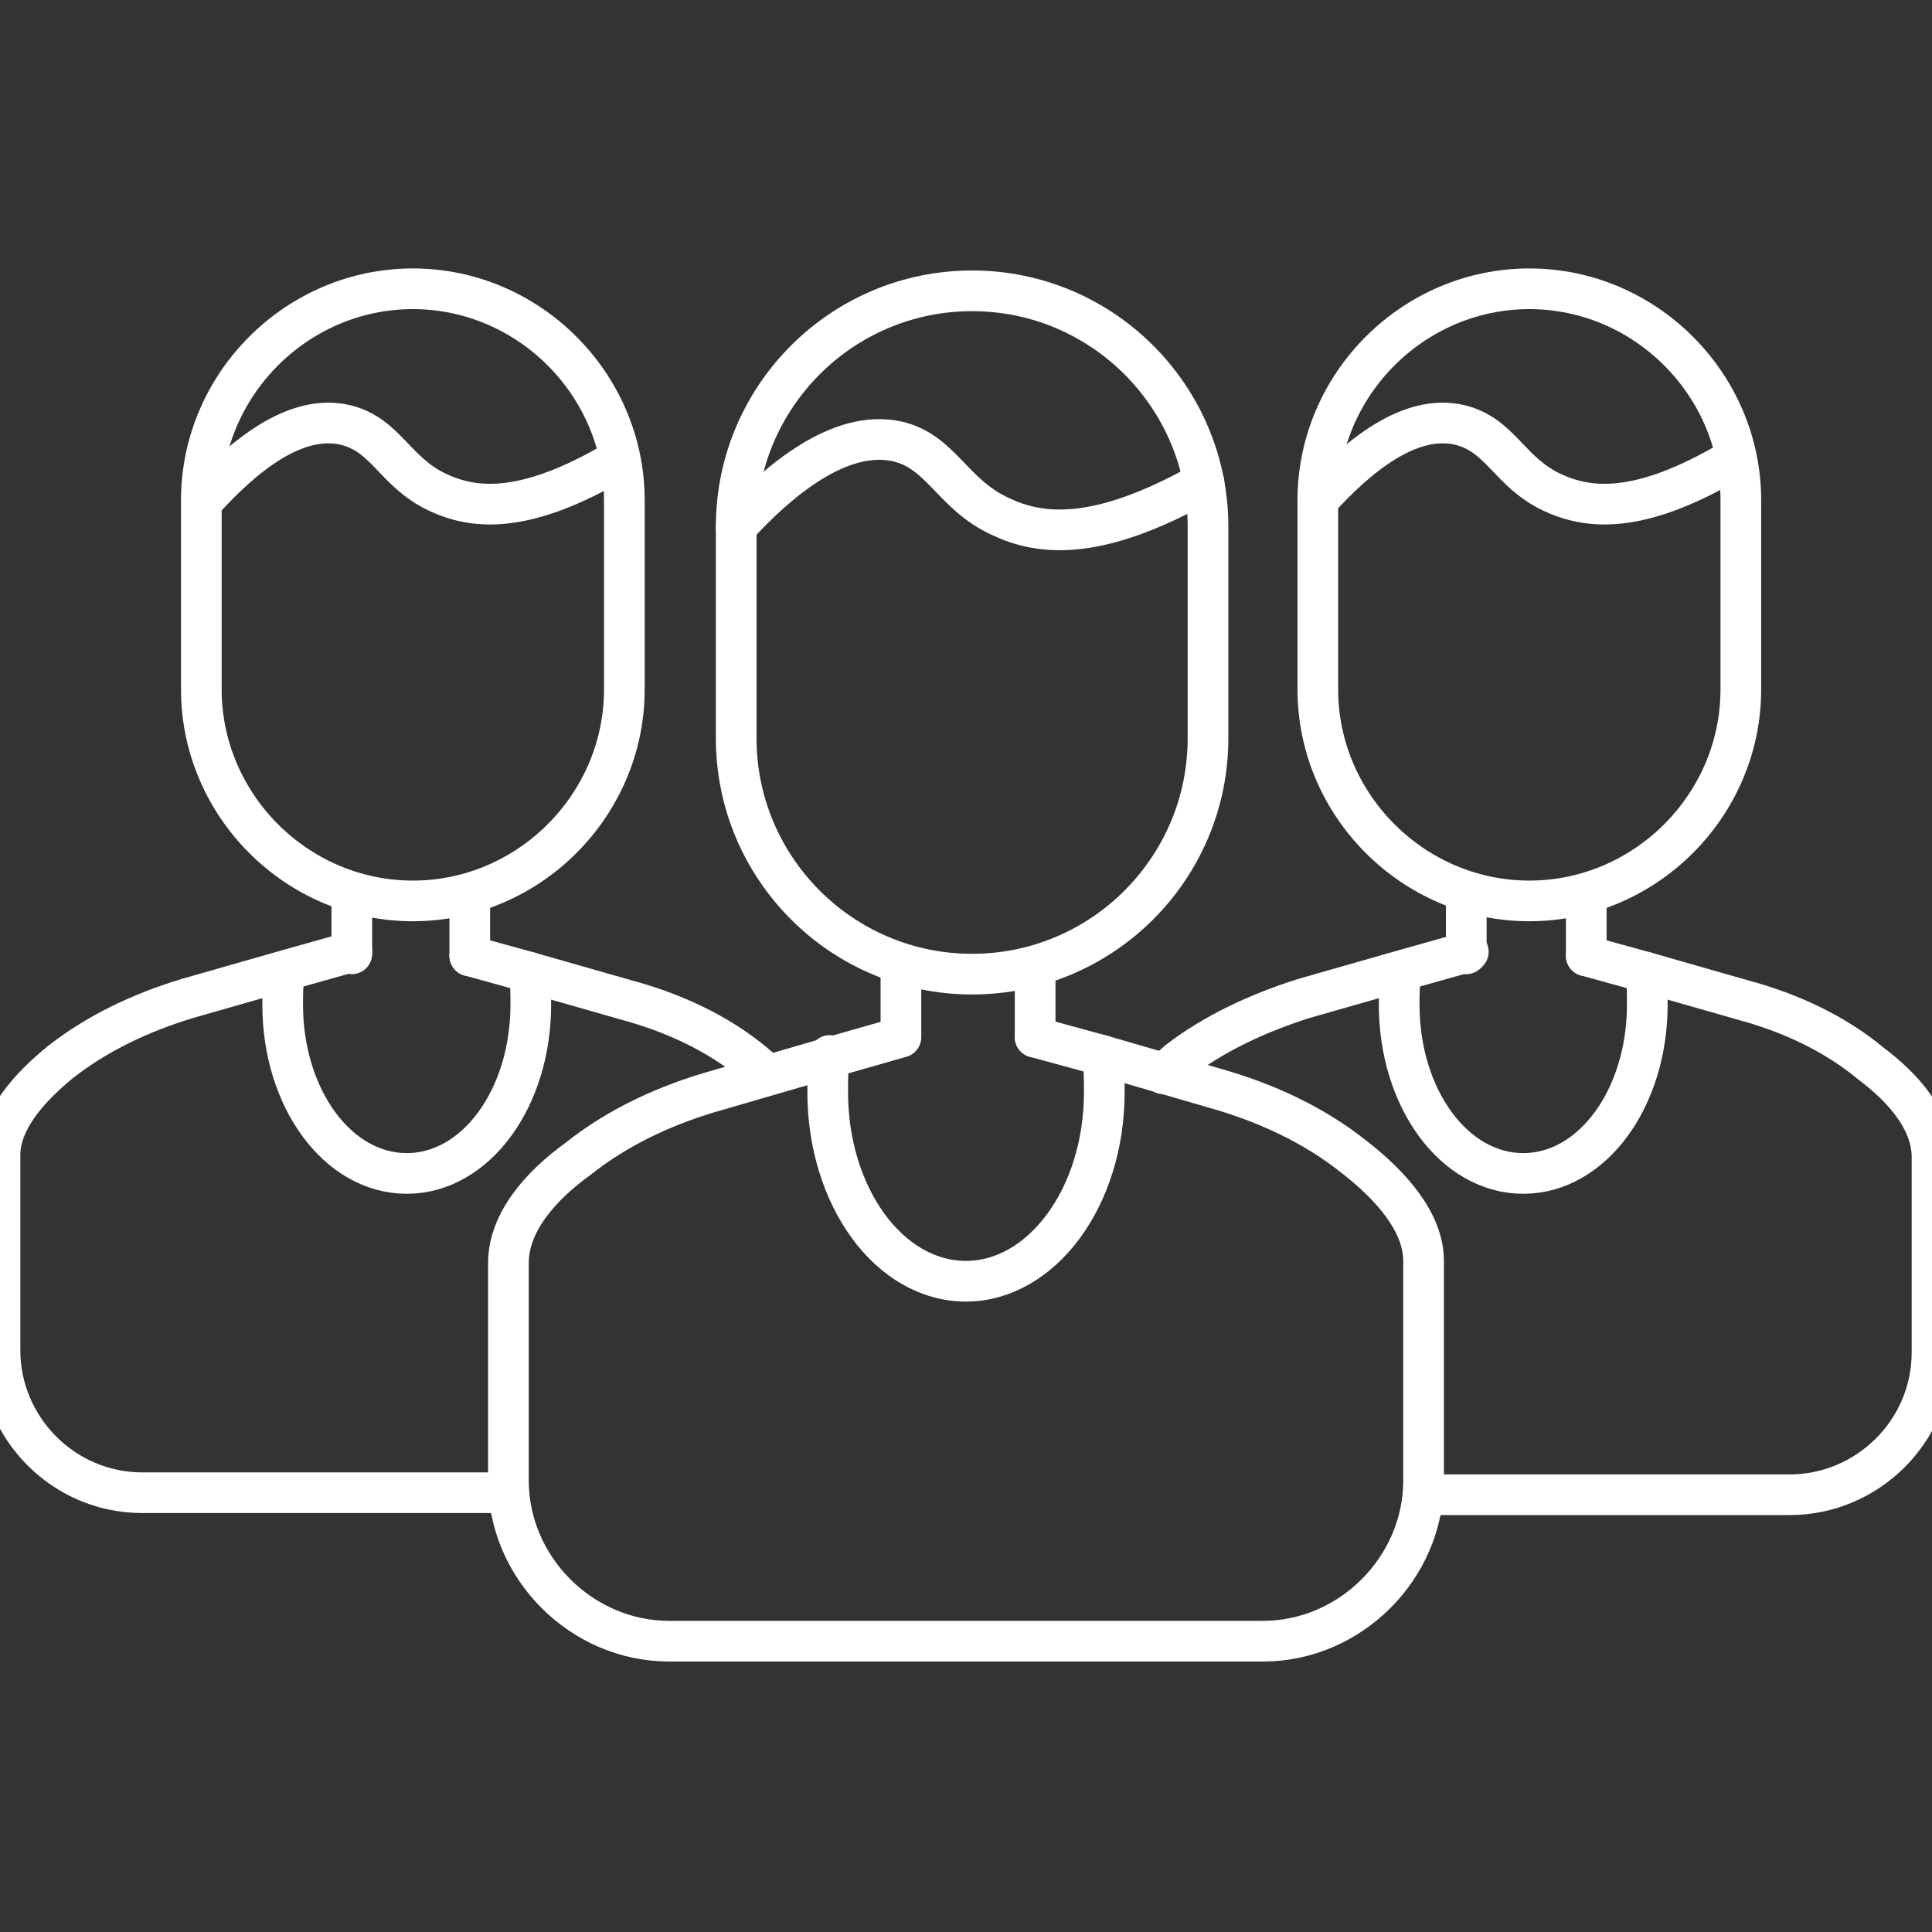 <?xml version="1.0" encoding="utf-8"?>
<!-- Generator: Adobe Illustrator 24.2.2, SVG Export Plug-In . SVG Version: 6.00 Build 0)  -->
<svg version="1.1" id="Layer_1" xmlns="http://www.w3.org/2000/svg" xmlns:xlink="http://www.w3.org/1999/xlink" x="0px" y="0px"
	 viewBox="0 0 95 95" style="enable-background:new 0 0 95 95;" xml:space="preserve">
<rect x="0" y="0" width="95" height="95" fill="#333333" stroke="none"/>
<style type="text/css">
	.st0{fill:none;stroke:#ffffff;stroke-width:2;stroke-linecap:round;stroke-linejoin:round;stroke-miterlimit:10;}
</style>
<g>
	<g>
		<path class="st0" d="M59.4,31.1v5.2c0,6.4-5.2,11.6-11.6,11.6l0,0c-6.4,0-11.6-5.2-11.6-11.6V25.9c0-6.4,5.2-11.6,11.6-11.6l0,0
			c6.4,0,11.6,5.2,11.6,11.6V31.1z"/>
		<path class="st0" d="M50.9,51l3.3,0.9l5.5,1.6c2.5,0.7,4.9,1.8,6.9,3.4c1.8,1.4,3.4,3.2,3.4,5.1v10.8c0,4.3-3.6,7.9-7.9,7.9H32.9
			c-4.3,0-7.9-3.6-7.9-7.9V62.1c0-2,1.6-3.8,3.4-5.1c2-1.6,4.4-2.7,6.9-3.4l5.5-1.6l3.5-1"/>
		<line class="st0" x1="44.3" y1="50.9" x2="44.3" y2="48"/>
		<line class="st0" x1="50.9" y1="51" x2="50.9" y2="48"/>
		<path class="st0" d="M54.2,51.9c0.1,0.6,0.1,1.2,0.1,1.8c0,5.2-3.1,9.3-6.8,9.3c-3.8,0-6.8-4.2-6.8-9.3c0-0.6,0-1.2,0.1-1.8"/>
		<path class="st0" d="M36.2,25.9c2.1-2.3,5.1-4.8,7.9-4.2c2.2,0.5,2.7,2.6,5.1,3.7c1.9,0.9,4.7,1.3,10-1.7"/>
	</g>
	<g>
		<g>
			<path class="st0" d="M85.6,29.3v4.6c0,5.7-4.7,10.4-10.4,10.4l0,0c-5.7,0-10.4-4.7-10.4-10.4v-9.3c0-5.7,4.7-10.4,10.4-10.4l0,0
				c5.7,0,10.4,4.7,10.4,10.4V29.3z"/>
			<path class="st0" d="M57.2,52.8c0.2-0.2,0.5-0.4,0.7-0.6c1.8-1.4,4-2.4,6.2-3.1l4.9-1.4l3.2-0.9"/>
			<path class="st0" d="M78,47l2.9,0.8l4.9,1.4c2.2,0.6,4.4,1.6,6.2,3.1c1.6,1.2,3,2.8,3,4.6v9.6c0,3.9-3.2,7-7,7H70"/>
			<line class="st0" x1="72.1" y1="46.9" x2="72.1" y2="44.3"/>
			<line class="st0" x1="78" y1="47" x2="78" y2="44.3"/>
			<path class="st0" d="M80.9,47.8c0.1,0.5,0.1,1,0.1,1.6c0,4.6-2.7,8.3-6.1,8.3c-3.4,0-6.1-3.7-6.1-8.3c0-0.5,0-1.1,0.1-1.6"/>
			<path class="st0" d="M64.8,24.6c1.9-2.1,4.5-4.3,7-3.7c2,0.5,2.4,2.3,4.5,3.3c1.7,0.8,4.2,1.2,8.9-1.6"/>
		</g>
		<g>
			<path class="st0" d="M30.7,29.3v4.6c0,5.7-4.7,10.4-10.4,10.4l0,0c-5.7,0-10.4-4.7-10.4-10.4v-9.3c0-5.7,4.7-10.4,10.4-10.4l0,0
				c5.7,0,10.4,4.7,10.4,10.4V29.3z"/>
			<path class="st0" d="M25,73.4H7c-3.9,0-7-3.2-7-7v-9.6c0-1.7,1.4-3.3,3-4.6c1.8-1.4,3.9-2.4,6.2-3.1l4.9-1.4l3.2-0.9"/>
			<path class="st0" d="M23.1,47l2.9,0.8l4.9,1.4c2.2,0.6,4.4,1.6,6.2,3.1c0.2,0.2,0.4,0.3,0.6,0.5"/>
			<line class="st0" x1="17.3" y1="46.9" x2="17.3" y2="44.3"/>
			<line class="st0" x1="23.1" y1="47" x2="23.1" y2="44.3"/>
			<path class="st0" d="M26,47.8c0.1,0.5,0.1,1,0.1,1.6c0,4.6-2.7,8.3-6.1,8.3c-3.4,0-6.1-3.7-6.1-8.3c0-0.5,0-1.1,0.1-1.6"/>
			<path class="st0" d="M10,24.6c1.9-2.1,4.5-4.3,7-3.7c2,0.5,2.4,2.3,4.5,3.3c1.7,0.8,4.2,1.2,8.9-1.6"/>
		</g>
	</g>
</g>
</svg>
